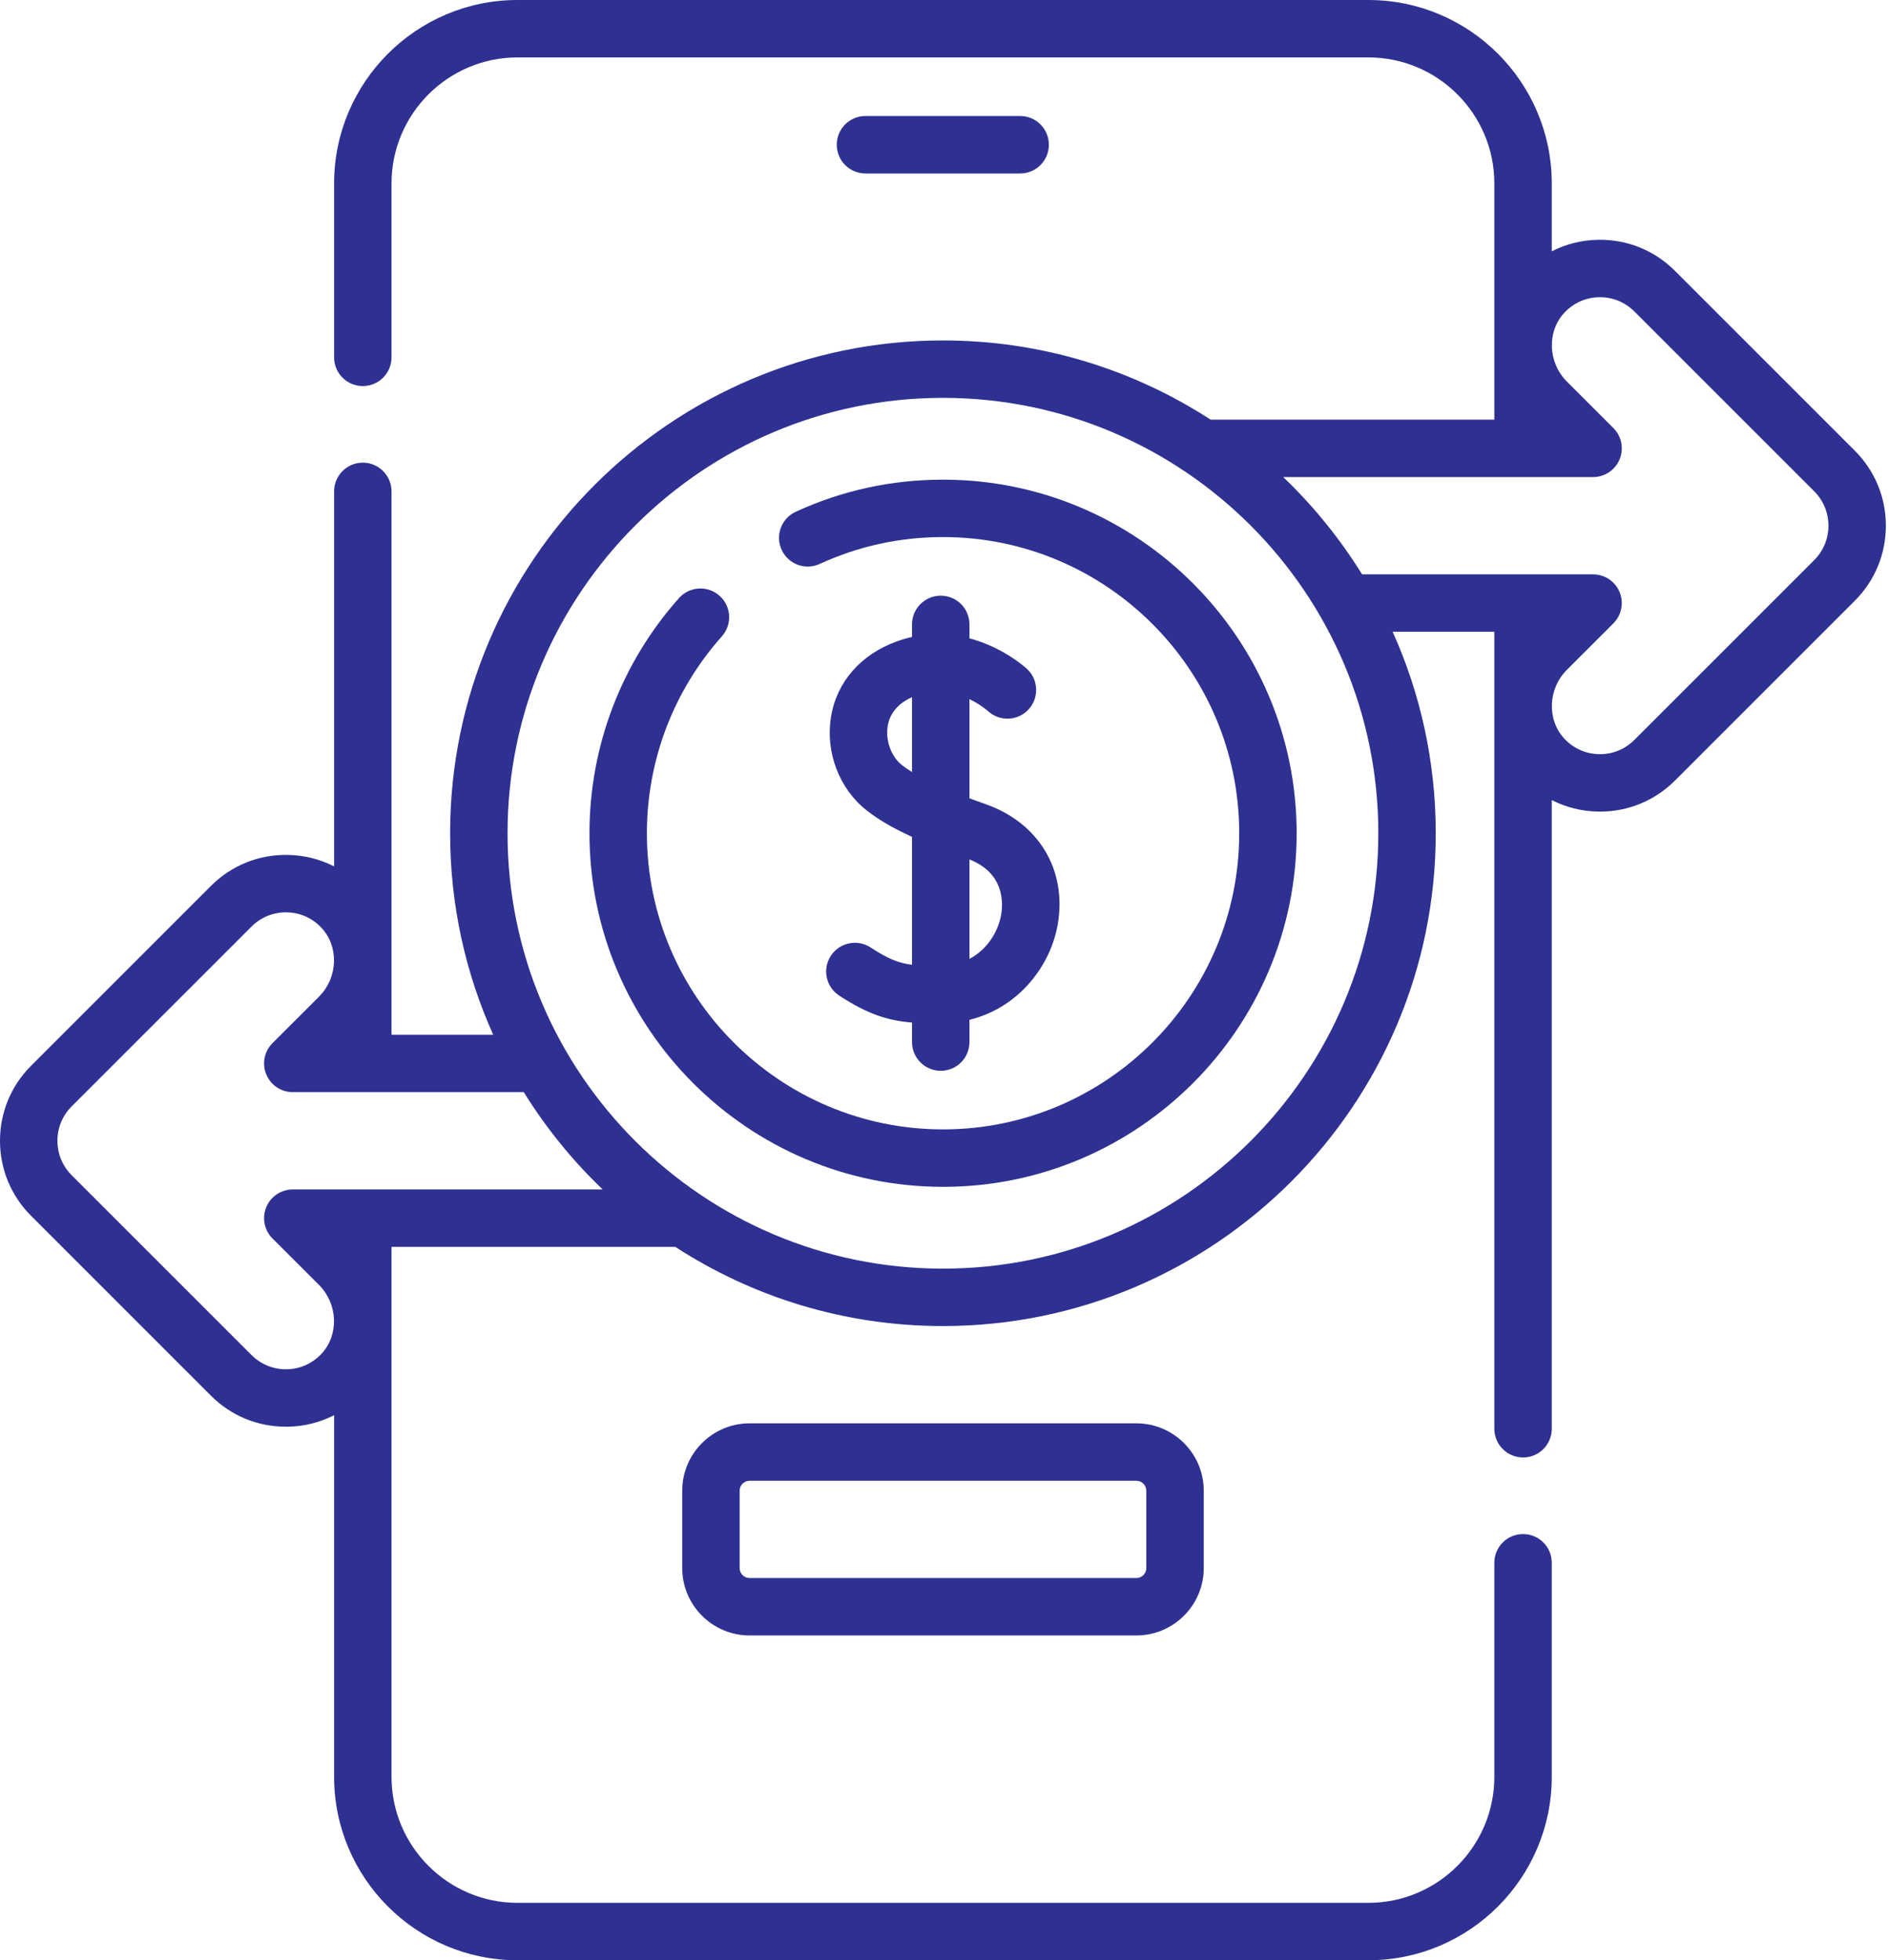 <svg width="53" height="55" viewBox="0 0 53 55" fill="none" xmlns="http://www.w3.org/2000/svg">
<g id="Group">
<g id="Group_2">
<path id="Vector" d="M21.032 39.935C19.989 39.935 19.141 40.784 19.141 41.826V43.996C19.141 45.039 19.989 45.887 21.032 45.887H31.883C32.925 45.887 33.774 45.039 33.774 43.996V41.826C33.774 40.784 32.925 39.935 31.883 39.935H21.032ZM32.162 41.826V43.996C32.162 44.151 32.037 44.276 31.883 44.276H21.032C20.877 44.276 20.752 44.151 20.752 43.996V41.826C20.752 41.672 20.877 41.547 21.032 41.547H31.883C32.037 41.547 32.162 41.672 32.162 41.826Z" fill="#2E3192"/>
<path id="Vector_2" d="M28.623 4.867C29.068 4.867 29.428 4.506 29.428 4.061C29.428 3.616 29.068 3.255 28.623 3.255H24.282C23.837 3.255 23.477 3.616 23.477 4.061C23.477 4.506 23.837 4.867 24.282 4.867H28.623Z" fill="#2E3192"/>
<path id="Vector_3" d="M52.041 12.646L46.995 7.6C46.419 7.023 45.65 6.713 44.838 6.728C44.377 6.736 43.936 6.848 43.538 7.051V5.147C43.538 2.309 41.23 0 38.393 0H14.519C11.682 0 9.374 2.309 9.374 5.147V10.027C9.374 10.472 9.735 10.832 10.18 10.832C10.624 10.832 10.985 10.472 10.985 10.027V5.147C10.985 3.197 12.571 1.611 14.519 1.611H38.393C40.342 1.611 41.927 3.197 41.927 5.147V11.774H33.966C31.802 10.369 29.223 9.552 26.456 9.552C18.832 9.552 12.629 15.755 12.629 23.379C12.629 25.392 13.061 27.305 13.838 29.032H10.985V13.787C10.985 13.342 10.624 12.981 10.18 12.981C9.735 12.981 9.374 13.342 9.374 13.787V24.309C8.977 24.106 8.536 23.995 8.076 23.987C7.261 23.972 6.494 24.281 5.917 24.858L0.871 29.904C0.309 30.465 0 31.213 0 32.008C0 32.803 0.309 33.55 0.871 34.112L5.917 39.158C6.48 39.722 7.225 40.03 8.02 40.03C8.038 40.03 8.056 40.03 8.074 40.03C8.535 40.022 8.976 39.91 9.374 39.707V49.853C9.374 52.691 11.682 55 14.519 55H38.393C41.23 55 43.538 52.691 43.538 49.853V43.848C43.538 43.403 43.178 43.042 42.732 43.042C42.287 43.042 41.927 43.403 41.927 43.848V49.853C41.927 51.803 40.341 53.389 38.393 53.389H14.519C12.571 53.389 10.985 51.803 10.985 49.853V34.984H18.947C21.11 36.389 23.689 37.206 26.456 37.206C34.081 37.206 40.283 31.003 40.283 23.379C40.283 21.366 39.851 19.453 39.074 17.726H41.927V40.088C41.927 40.533 42.288 40.893 42.733 40.893C43.178 40.893 43.538 40.533 43.538 40.088V22.448C43.935 22.651 44.376 22.763 44.837 22.771C44.855 22.771 44.874 22.772 44.892 22.772C45.686 22.772 46.431 22.463 46.996 21.9L52.042 16.854C52.603 16.293 52.912 15.545 52.912 14.75C52.912 13.955 52.603 13.207 52.041 12.646ZM8.215 33.373C7.889 33.373 7.595 33.569 7.471 33.87C7.346 34.171 7.415 34.517 7.645 34.748L8.95 36.052C9.483 36.586 9.515 37.452 9.021 37.983C8.765 38.257 8.419 38.412 8.046 38.419C7.672 38.425 7.321 38.283 7.056 38.018L2.01 32.973C1.753 32.715 1.611 32.373 1.611 32.008C1.611 31.643 1.753 31.3 2.01 31.043L7.056 25.998C7.321 25.733 7.674 25.592 8.047 25.598C8.42 25.605 8.766 25.759 9.021 26.033C9.515 26.564 9.483 27.43 8.95 27.964L7.645 29.268C7.415 29.499 7.346 29.845 7.471 30.146C7.595 30.447 7.889 30.643 8.215 30.643H14.696C15.317 31.645 16.061 32.562 16.91 33.373H8.215V33.373ZM26.456 35.595C19.72 35.595 14.24 30.115 14.24 23.379C14.24 16.643 19.72 11.163 26.456 11.163C33.192 11.163 38.672 16.643 38.672 23.379C38.672 30.115 33.192 35.595 26.456 35.595ZM50.902 15.715L45.856 20.76C45.591 21.025 45.238 21.168 44.865 21.16C44.492 21.153 44.147 20.999 43.891 20.725C43.397 20.194 43.429 19.328 43.962 18.794L45.267 17.49C45.497 17.259 45.566 16.913 45.441 16.612C45.317 16.311 45.023 16.115 44.697 16.115H42.738C42.736 16.115 42.734 16.114 42.733 16.114C42.731 16.114 42.729 16.115 42.727 16.115H38.216C37.595 15.113 36.851 14.196 36.003 13.385H44.697C45.023 13.385 45.317 13.189 45.442 12.888C45.566 12.587 45.498 12.24 45.267 12.01L43.963 10.706C43.429 10.172 43.397 9.306 43.891 8.775C44.147 8.501 44.493 8.346 44.867 8.339C44.875 8.339 44.883 8.339 44.892 8.339C45.256 8.339 45.597 8.481 45.856 8.739L50.902 13.785C51.159 14.043 51.301 14.385 51.301 14.75C51.301 15.115 51.159 15.457 50.902 15.715Z" fill="#2E3192"/>
<path id="Vector_4" d="M24.427 26.584C24.054 26.34 23.555 26.445 23.311 26.817C23.068 27.19 23.172 27.689 23.544 27.933C24.344 28.456 24.905 28.634 25.589 28.69V29.239C25.589 29.683 25.95 30.044 26.395 30.044C26.84 30.044 27.2 29.683 27.2 29.239V28.614C28.592 28.272 29.484 27.088 29.68 25.921C29.935 24.406 29.143 23.09 27.664 22.567C27.512 22.513 27.356 22.457 27.2 22.399V19.617C27.506 19.764 27.701 19.934 27.722 19.953C28.048 20.251 28.555 20.232 28.856 19.907C29.159 19.58 29.14 19.071 28.814 18.768C28.773 18.73 28.148 18.162 27.2 17.91V17.519C27.2 17.074 26.84 16.713 26.395 16.713C25.95 16.713 25.589 17.074 25.589 17.519V17.872C25.452 17.902 25.312 17.942 25.17 17.993C24.15 18.359 23.474 19.134 23.315 20.117C23.155 21.107 23.548 22.136 24.315 22.737C24.645 22.996 25.047 23.233 25.589 23.48V27.07C25.19 27.018 24.893 26.889 24.427 26.584ZM28.091 25.654C28.011 26.132 27.709 26.635 27.2 26.904V24.114C28.171 24.497 28.148 25.314 28.091 25.654ZM25.309 21.469C25.006 21.231 24.84 20.781 24.906 20.374C24.964 20.013 25.2 19.735 25.589 19.561V21.662C25.488 21.599 25.393 21.535 25.309 21.469Z" fill="#2E3192"/>
<path id="Vector_5" d="M26.46 13.458C25.017 13.458 23.626 13.761 22.326 14.359C21.922 14.545 21.745 15.023 21.931 15.427C22.117 15.832 22.596 16.009 23 15.822C24.087 15.323 25.25 15.069 26.459 15.069C31.041 15.069 34.769 18.797 34.769 23.379C34.769 27.961 31.041 31.688 26.459 31.688C21.878 31.688 18.15 27.961 18.15 23.379C18.15 21.338 18.897 19.375 20.254 17.854C20.55 17.521 20.52 17.012 20.188 16.716C19.856 16.42 19.347 16.449 19.051 16.781C17.431 18.599 16.539 20.942 16.539 23.379C16.539 28.849 20.989 33.3 26.459 33.3C31.93 33.3 36.38 28.849 36.38 23.379C36.38 17.909 31.93 13.458 26.46 13.458Z" fill="#2E3192"/>
</g>
</g>
</svg>

